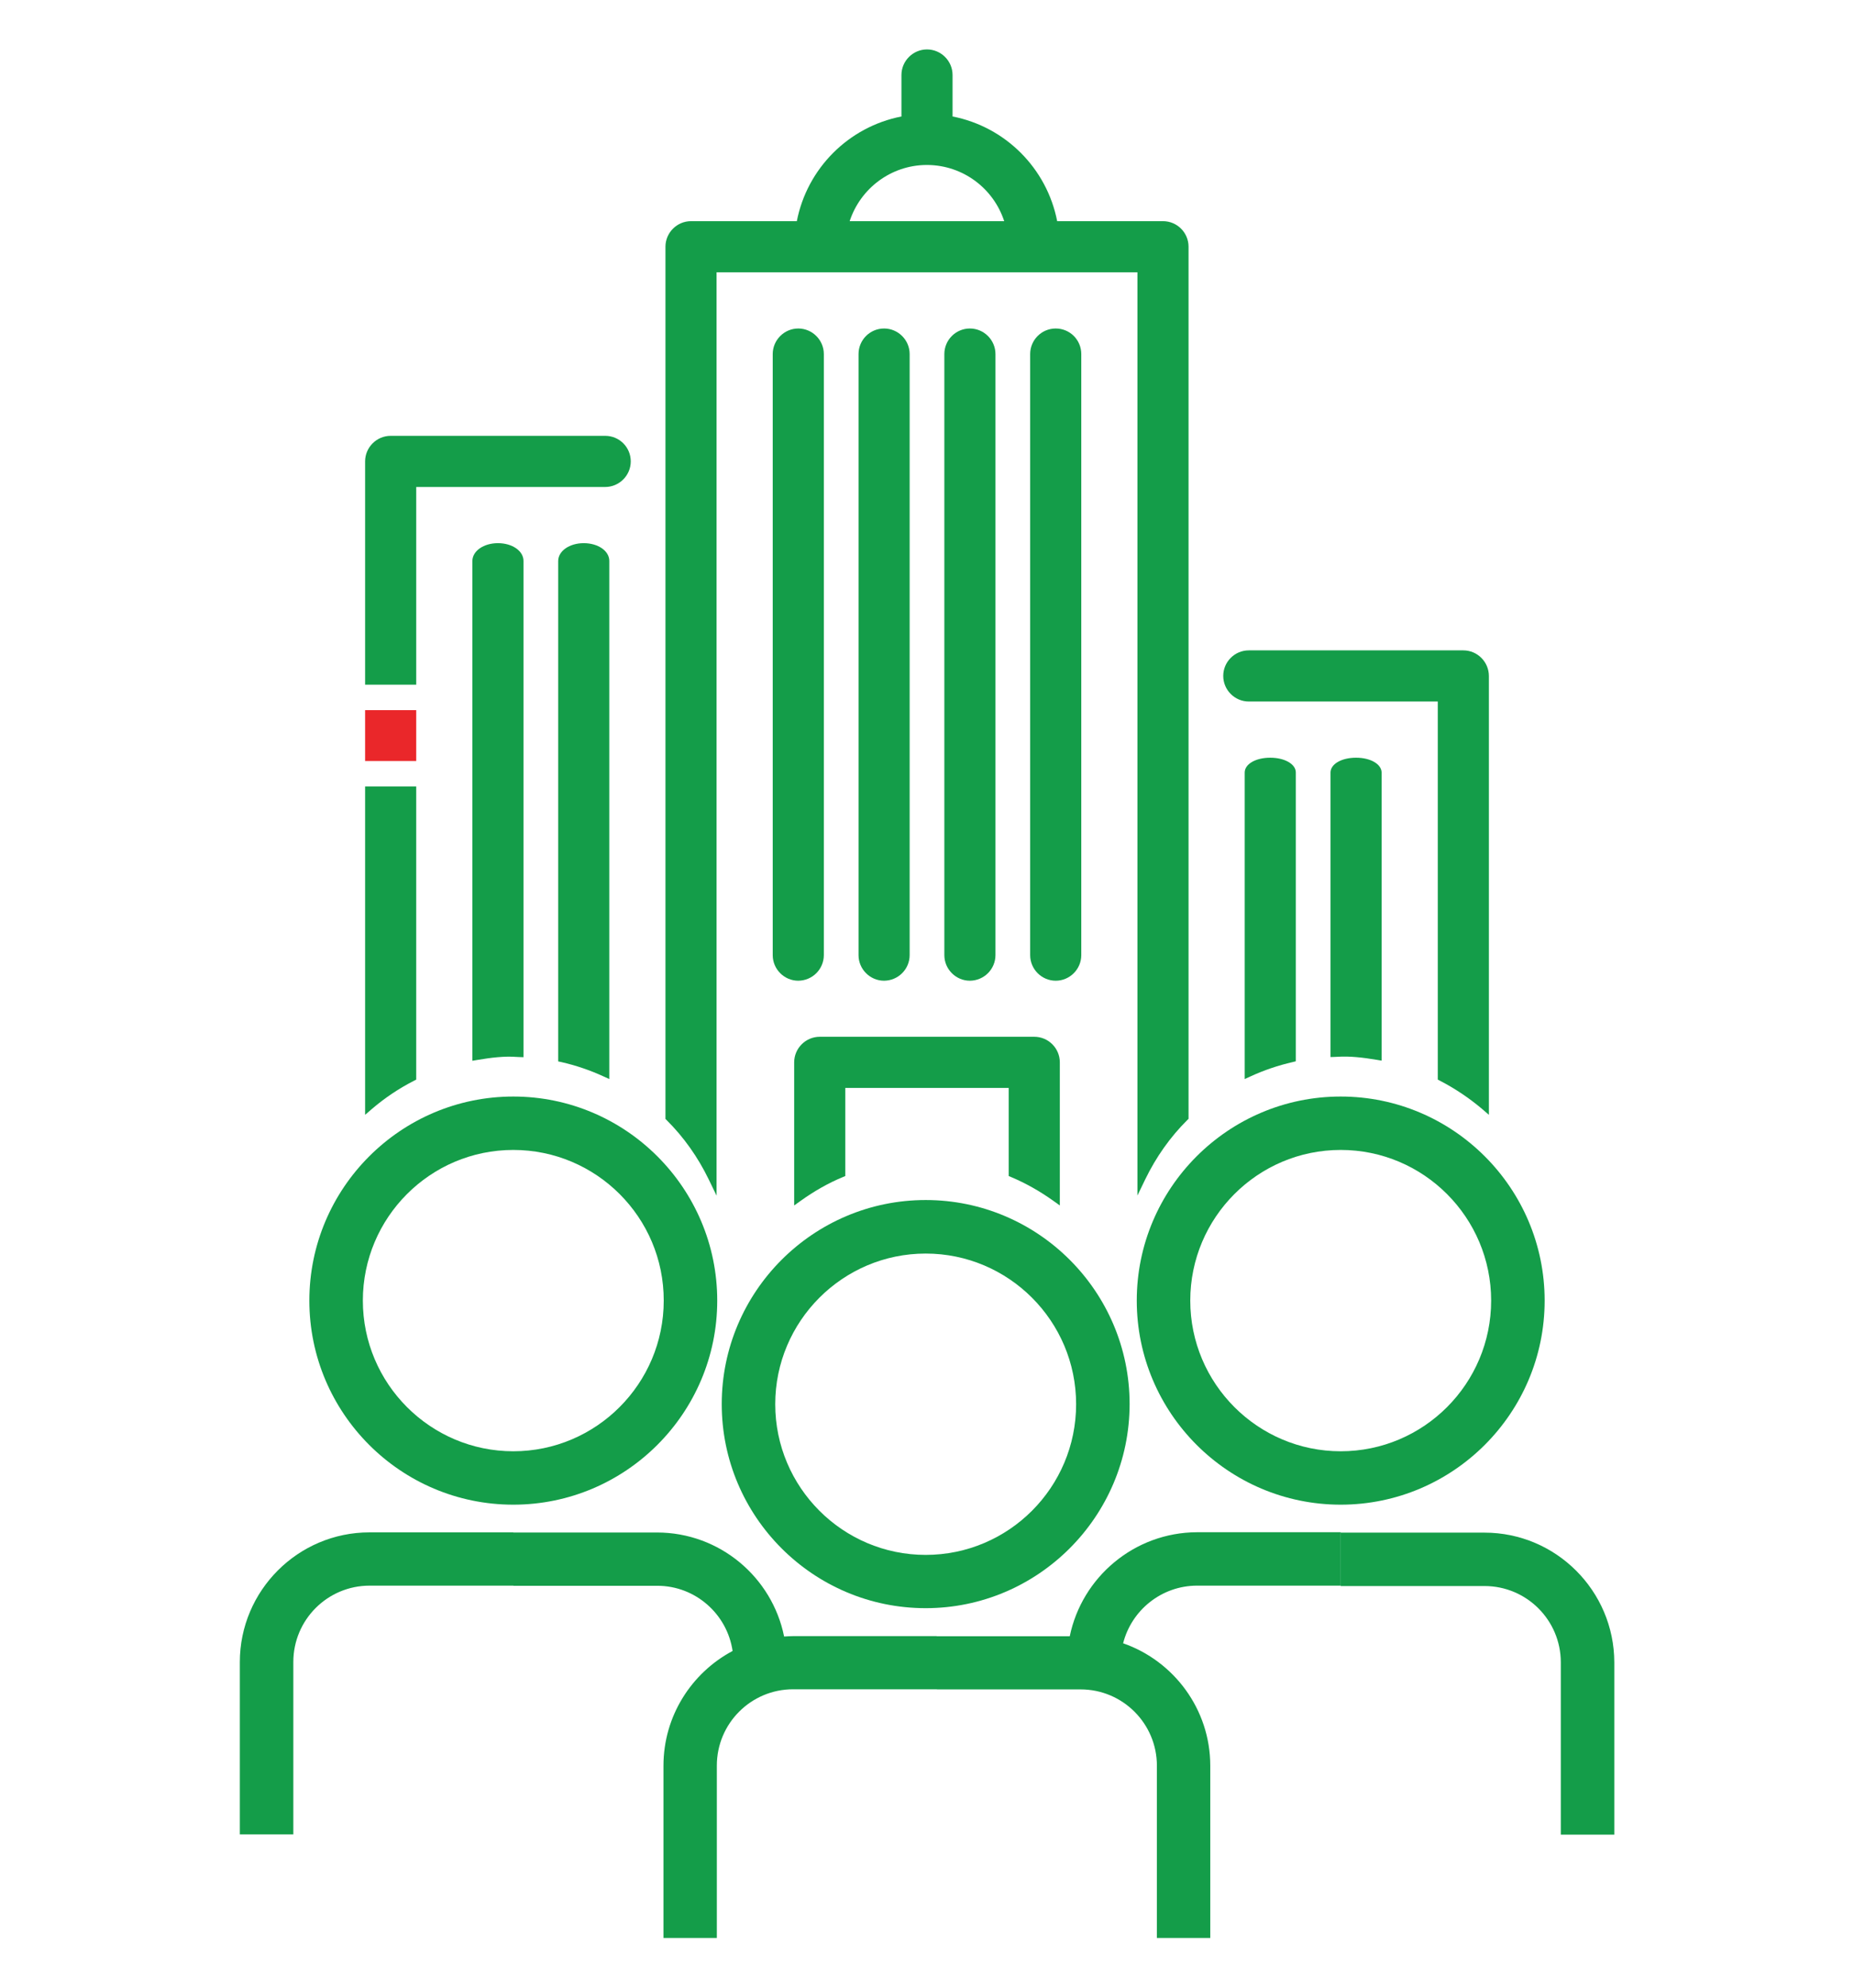 <?xml version="1.0" encoding="utf-8"?>
<!-- Generator: Adobe Illustrator 24.1.3, SVG Export Plug-In . SVG Version: 6.00 Build 0)  -->
<svg version="1.1" id="Layer_1" xmlns="http://www.w3.org/2000/svg" xmlns:xlink="http://www.w3.org/1999/xlink" x="0px" y="0px"
	 viewBox="0 0 140 150" style="enable-background:new 0 0 140 150;" xml:space="preserve">
<style type="text/css">
	.st0{fill:#149D49;}
	.st1{fill:#EA272A;}
</style>
<g>
	<g>
		<path class="st0" d="M69.9,121.36c8.48,0,15.39-6.91,15.4-15.4c0-8.49-6.91-15.4-15.4-15.4s-15.4,6.91-15.4,15.4
			S61.41,121.36,69.9,121.36z M69.9,94.6c6.26,0,11.36,5.09,11.36,11.37c0,6.27-5.09,11.37-11.36,11.37
			c-6.26,0-11.36-5.1-11.36-11.37C58.54,99.7,63.64,94.6,69.9,94.6z"/>
		<path class="st0" d="M116.64,98.15c0-8.49-6.91-15.4-15.4-15.4s-15.4,6.91-15.4,15.4s6.91,15.4,15.4,15.4
			S116.64,106.64,116.64,98.15z M101.24,109.52c-6.26,0-11.36-5.1-11.36-11.37s5.09-11.37,11.36-11.37s11.36,5.1,11.36,11.37
			S107.51,109.52,101.24,109.52z"/>
		<g>
			<path class="st0" d="M112.1,115.66h-10.86v4.03h10.86c3.18,0,5.76,2.58,5.76,5.76v13h4.03h0.01v-13
				C121.89,120.06,117.5,115.66,112.1,115.66z"/>
			<path class="st0" d="M80.78,123.48H70.73v-0.01H59.88c-0.23,0-0.45,0.02-0.67,0.03c-0.9-4.47-4.86-7.85-9.6-7.85H38.76v-0.01
				H27.9c-5.4,0-9.79,4.4-9.79,9.79v13h4.04v-13.01c0-3.18,2.58-5.76,5.76-5.76h10.86v0.01h10.86c2.89,0,5.28,2.14,5.69,4.92
				c-3.1,1.65-5.22,4.91-5.22,8.66v13h4.03v-13.01c0-3.18,2.58-5.76,5.76-5.76h10.86v0.01H81.6c3.18,0,5.76,2.58,5.76,5.76v13h4.03
				v-13c0-4.27-2.76-7.91-6.58-9.24c0.63-2.49,2.89-4.34,5.57-4.35h10.86v-4.03H90.38C85.65,115.65,81.7,119.02,80.78,123.48z"/>
		</g>
		<path class="st0" d="M38.76,113.55c8.49,0,15.4-6.91,15.4-15.4s-6.91-15.4-15.4-15.4c-8.49,0-15.4,6.91-15.4,15.4
			S30.26,113.55,38.76,113.55z M38.76,86.78c6.27,0,11.37,5.1,11.36,11.37c0,6.27-5.1,11.37-11.36,11.37
			c-6.26,0-11.36-5.1-11.36-11.37S32.49,86.78,38.76,86.78z"/>
	</g>
	<g>
		<path class="st0" d="M68.69,72.07V26.72c0-1.06-0.87-1.93-1.93-1.93c-1.07,0-1.93,0.87-1.93,1.93v45.36
			c0,1.06,0.87,1.93,1.93,1.93C67.83,74,68.69,73.14,68.69,72.07z"/>
		<path class="st0" d="M62.21,72.07V26.72c0-1.06-0.87-1.93-1.93-1.93c-1.06,0-1.93,0.87-1.93,1.93v45.36
			c0,1.06,0.87,1.93,1.93,1.93C61.35,74,62.21,73.14,62.21,72.07z"/>
		<path class="st0" d="M75.17,72.07V26.72c0-1.06-0.87-1.93-1.93-1.93c-1.07,0-1.93,0.87-1.93,1.93v45.36
			c0,1.06,0.87,1.93,1.93,1.93C74.31,74,75.17,73.14,75.17,72.07z"/>
		<path class="st0" d="M79.72,24.79c-1.07,0-1.93,0.87-1.93,1.93v45.36c0,1.06,0.87,1.93,1.93,1.93c1.06,0,1.93-0.87,1.93-1.93
			V26.72C81.65,25.65,80.79,24.79,79.72,24.79z"/>
		<path class="st0" d="M78.1,78.24H61.9c-1.06,0-1.93,0.87-1.93,1.93v10.8l0.49-0.35c1.02-0.73,2.09-1.34,3.18-1.79l0.19-0.08V82.1
			h12.34v6.65l0.19,0.08c1.09,0.46,2.16,1.06,3.18,1.79l0.49,0.35v-10.8C80.03,79.11,79.17,78.24,78.1,78.24z"/>
		<path class="st0" d="M110.5,49.08H94.3c-1.07,0-1.93,0.87-1.93,1.93s0.87,1.93,1.93,1.93h14.27v28.53l0.17,0.09
			c1.14,0.59,2.21,1.31,3.18,2.13l0.51,0.44V51.02C112.43,49.95,111.56,49.08,110.5,49.08z"/>
		<path class="st0" d="M102.4,57.18c-1.1,0-1.93,0.48-1.93,1.12v21.47l0.32-0.01c0.07,0,0.14-0.01,0.21-0.01
			c0.91-0.06,1.89,0.05,2.97,0.23l0.36,0.06V58.31C104.33,57.67,103.5,57.18,102.4,57.18z"/>
		<path class="st0" d="M95.92,57.18c-1.1,0-1.93,0.48-1.93,1.12v23.13l0.44-0.2c1.02-0.47,2.09-0.83,3.18-1.08l0.24-0.06v-21.8
			C97.85,57.67,97.02,57.18,95.92,57.18z"/>
		<path class="st0" d="M44.08,40.99c-1.08,0-1.93,0.59-1.93,1.35V80.1l0.24,0.05c1.09,0.25,2.16,0.61,3.18,1.08l0.44,0.2V42.33
			C46.01,41.58,45.17,40.99,44.08,40.99z"/>
		<path class="st0" d="M37.6,40.99c-1.08,0-1.93,0.59-1.93,1.35v37.71l0.36-0.06c1.08-0.18,2.06-0.3,2.97-0.23
			c0.07,0,0.14,0.01,0.21,0.01l0.32,0.01V42.33C39.53,41.58,38.69,40.99,37.6,40.99z"/>
		<path class="st0" d="M87.82,16.69h-7.99c-0.78-3.99-3.91-7.12-7.9-7.9V5.66c0-1.06-0.87-1.93-1.93-1.93
			c-1.06,0-1.93,0.87-1.93,1.93v3.13c-3.99,0.78-7.12,3.91-7.9,7.9h-7.99c-1.06,0-1.93,0.87-1.93,1.93v65.82l0.09,0.09
			c1.29,1.28,2.36,2.79,3.18,4.48l0.59,1.22V20.55h31.78v69.67L86.48,89c0.82-1.69,1.89-3.2,3.18-4.48l0.09-0.09V18.62
			C89.75,17.55,88.88,16.69,87.82,16.69z M75.83,16.69H64.16c0.82-2.49,3.13-4.21,5.76-4.24l0,0l0.14,0
			C72.7,12.48,75.01,14.19,75.83,16.69z"/>
		<path class="st0" d="M45.7,32.89H29.5c-1.06,0-1.93,0.87-1.93,1.93v16.85h3.86V36.75H45.7c1.06,0,1.93-0.87,1.93-1.93
			C47.63,33.75,46.77,32.89,45.7,32.89z"/>
		<rect x="27.57" y="53.59" class="st1" width="3.86" height="3.84"/>
		<path class="st0" d="M27.57,59.35v24.78l0.51-0.44c0.97-0.83,2.04-1.55,3.18-2.13l0.17-0.09V59.35H27.57z"/>
	</g>
</g>
</svg>
